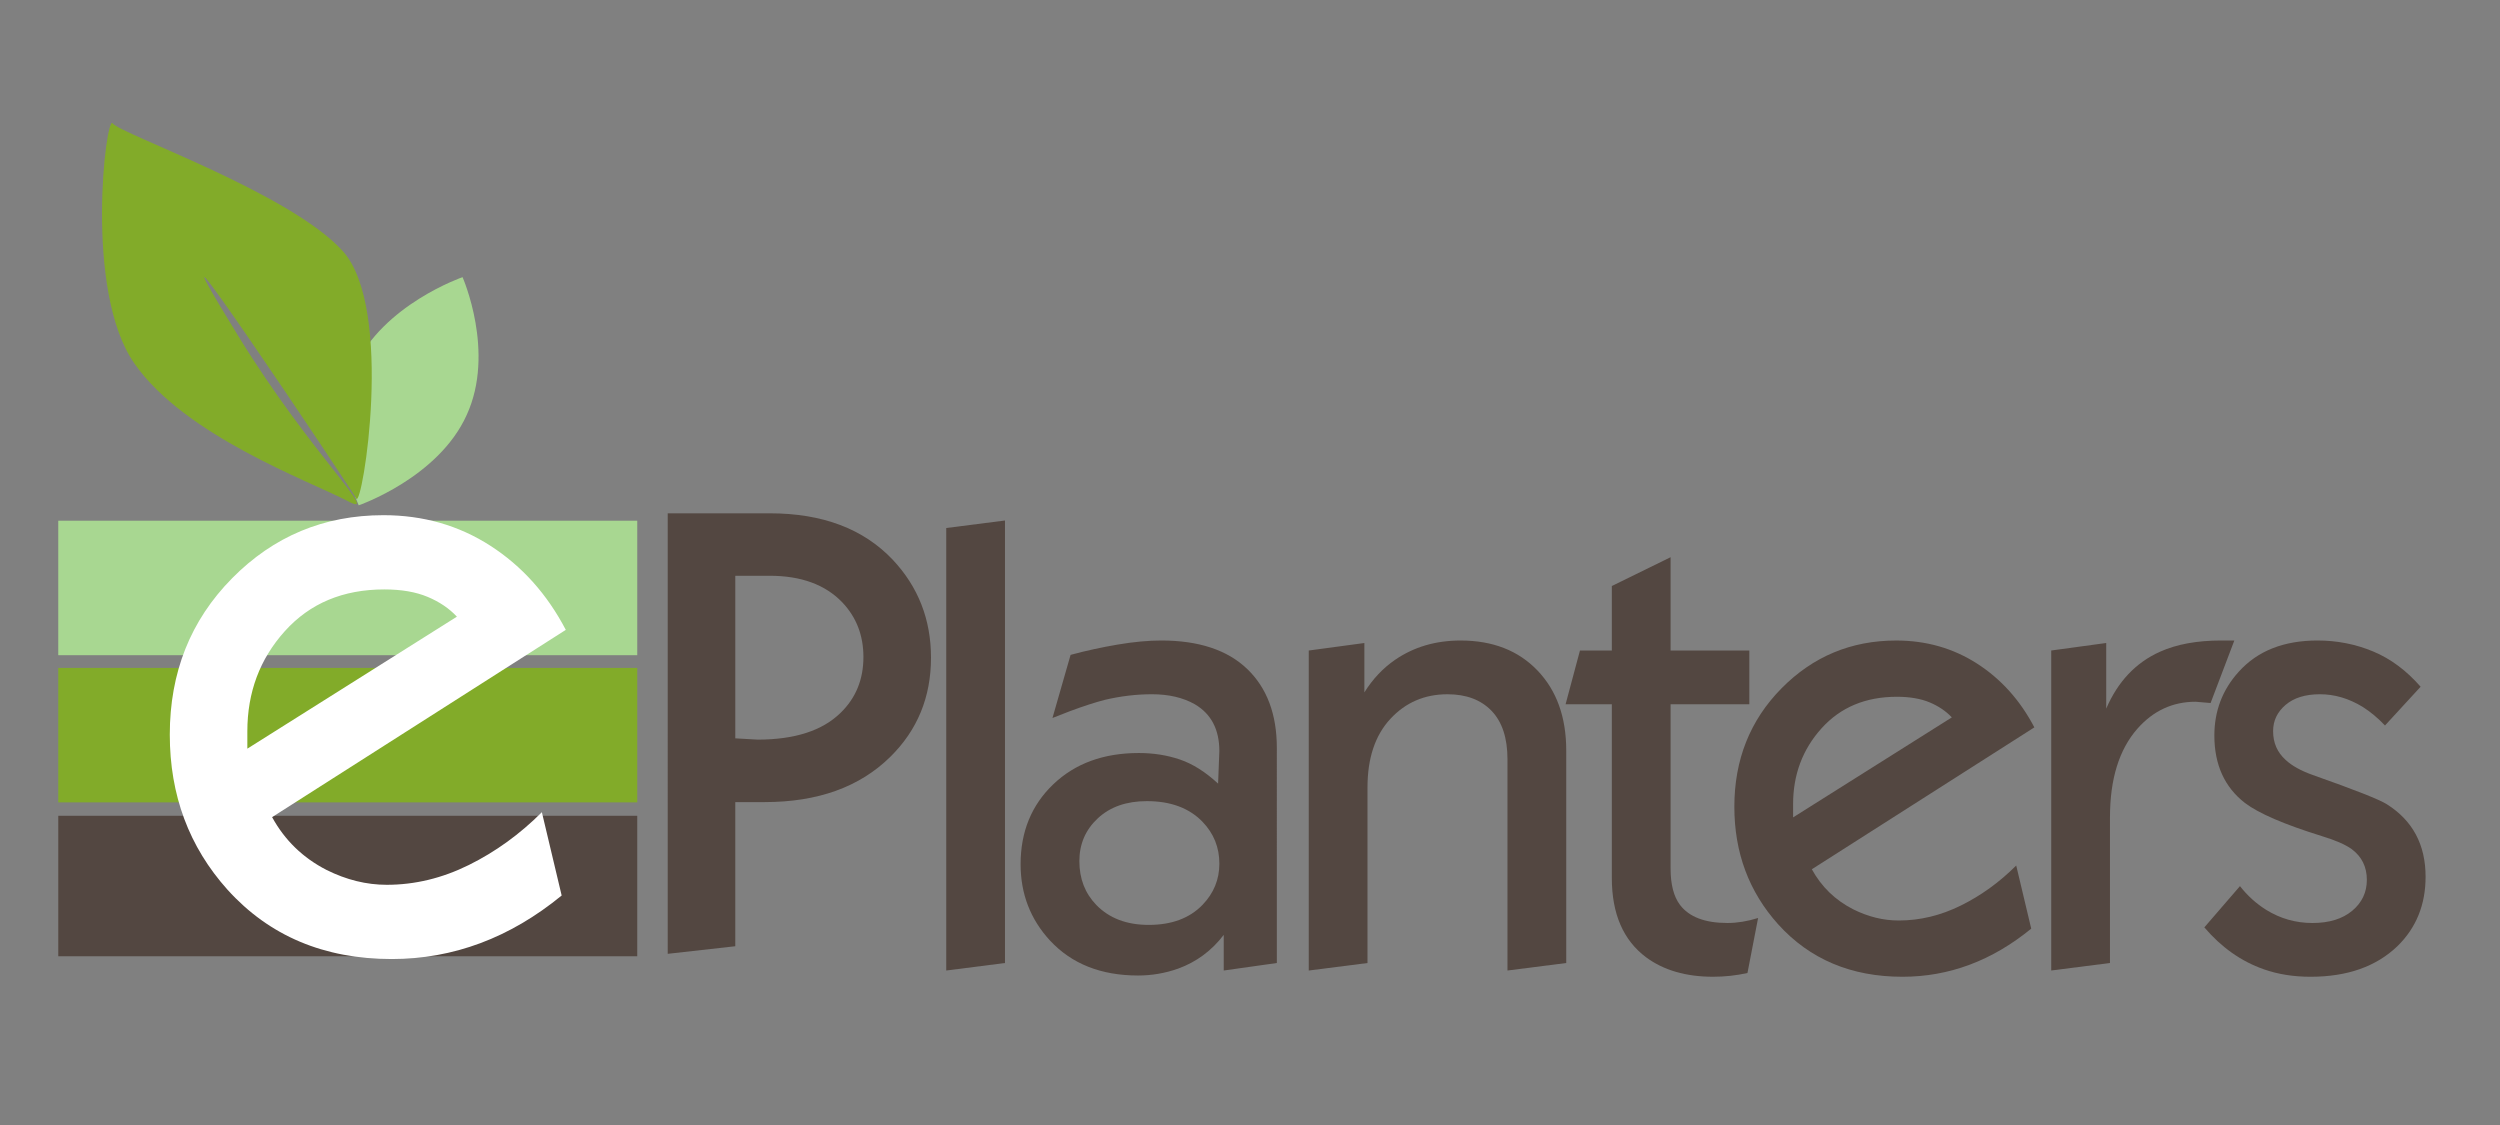 <?xml version="1.0" encoding="utf-8"?>
<!-- Generator: Adobe Illustrator 15.0.0, SVG Export Plug-In . SVG Version: 6.00 Build 0)  -->
<!DOCTYPE svg PUBLIC "-//W3C//DTD SVG 1.1//EN" "http://www.w3.org/Graphics/SVG/1.1/DTD/svg11.dtd">
<svg version="1.1" id="Layer_1" xmlns:x="http://ns.adobe.com/Extensibility/1.0/" xmlns:i="http://ns.adobe.com/AdobeIllustrator/10.0/" xmlns:graph="http://ns.adobe.com/Graphs/1.0/"
	 xmlns="http://www.w3.org/2000/svg" xmlns:xlink="http://www.w3.org/1999/xlink" xmlns:a="http://ns.adobe.com/AdobeSVGViewerExtensions/3.0/"
	 x="0px" y="0px" width="200px" height="90px" viewBox="0 0 200 90" enable-background="new 0 0 200 90" xml:space="preserve">
<rect x="0" y="0" width="200" height="90" fill="#808080" stroke="none"/>
<g>
	<g>
		<defs>
			<rect id="SVGID_11_" x="-51.667" y="-14.652" width="161.667" height="155.652"/>
		</defs>
		<clipPath id="SVGID_1_">
			<use xlink:href="#SVGID_11_"  overflow="visible"/>
		</clipPath>
		<polygon clip-path="url(#SVGID_1_)" fill="#534741" points="50.98,76.501 4.662,76.501 4.662,65.262 50.98,65.262 		"/>
	</g>
	<g>
		<defs>
			<rect id="SVGID_13_" x="-51.667" y="-14.652" width="161.667" height="155.652"/>
		</defs>
		<clipPath id="SVGID_2_">
			<use xlink:href="#SVGID_13_"  overflow="visible"/>
		</clipPath>
		<polygon clip-path="url(#SVGID_2_)" fill="#82AB29" points="50.98,64.191 4.662,64.191 4.662,53.433 50.98,53.433 		"/>
	</g>
	<g>
		<defs>
			<rect id="SVGID_15_" x="-51.667" y="-14.652" width="161.667" height="155.652"/>
		</defs>
		<clipPath id="SVGID_3_">
			<use xlink:href="#SVGID_15_"  overflow="visible"/>
		</clipPath>
		<polygon clip-path="url(#SVGID_3_)" fill="#A8D791" points="50.98,52.416 4.662,52.416 4.662,41.656 50.98,41.656 		"/>
	</g>
	<g>
		<defs>
			<rect id="SVGID_17_" x="-51.667" y="-14.652" width="161.667" height="155.652"/>
		</defs>
		<clipPath id="SVGID_4_">
			<use xlink:href="#SVGID_17_"  overflow="visible"/>
		</clipPath>
		<path clip-path="url(#SVGID_4_)" fill="#A8D791" d="M37.335,33.2c-2.266,5.031-8.64,7.226-8.64,7.226S26.05,34.431,28.364,29.4
			c2.266-5.032,8.64-7.227,8.64-7.227S39.649,28.168,37.335,33.2"/>
	</g>
	<g>
		<defs>
			<rect id="SVGID_19_" x="-51.667" y="-14.652" width="161.667" height="155.652"/>
		</defs>
		<clipPath id="SVGID_5_">
			<use xlink:href="#SVGID_19_"  overflow="visible"/>
		</clipPath>
		<path clip-path="url(#SVGID_5_)" fill="#82AB29" d="M9.006,9.863c-0.52-0.697-2.314,13.436,1.747,19.215
			c4.014,5.781,14.023,9.42,16.998,10.974c2.975,1.604-2.88-3.694-8.687-13.168C9.525,11.361,28.08,39.088,28.506,39.89
			c0.472,0.75,3.069-15.2-1.086-19.804C23.218,15.429,9.62,10.72,9.006,9.863"/>
	</g>
</g>
<g>
	<path fill="#FFFFFF" d="M45.264,50.389L21.768,65.371c1.012,1.848,2.463,3.256,4.356,4.225c1.584,0.791,3.189,1.188,4.818,1.188
		c2.243,0,4.432-0.528,6.566-1.584c2.134-1.057,4.081-2.464,5.841-4.225l1.584,6.666c-4.136,3.389-8.668,5.082-13.596,5.082
		c-5.412,0-9.791-1.848-13.134-5.543c-3.081-3.433-4.62-7.568-4.62-12.408c0-4.973,1.66-9.142,4.983-12.508
		c3.322-3.366,7.359-5.049,12.111-5.049c3.168,0,6.017,0.815,8.547,2.442C41.755,45.285,43.768,47.529,45.264,50.389z
		 M36.552,49.333c-0.616-0.66-1.397-1.188-2.343-1.584c-0.946-0.396-2.102-0.595-3.465-0.595c-3.3,0-5.952,1.112-7.953,3.334
		c-2.003,2.223-3.003,4.895-3.003,8.019v1.386L36.552,49.333z"/>
</g>
<g enable-background="new    ">
	<path fill="#534741" d="M80.399,77.041l-4.7,0.6V42.241l4.7-0.601V77.041z"/>
	<path fill="#534741" d="M102.148,77.041l-4.25,0.6v-2.85c-0.967,1.267-2.184,2.167-3.65,2.7c-1.034,0.366-2.1,0.55-3.2,0.55
		c-2.967,0-5.317-0.933-7.05-2.8c-1.567-1.7-2.35-3.733-2.35-6.101c0-2.6,0.872-4.732,2.617-6.399c1.744-1.667,4.025-2.5,6.843-2.5
		c1.173,0,2.272,0.175,3.295,0.524c1.023,0.351,2.038,0.992,3.044,1.925l0.101-2.6c0-1.732-0.655-2.982-1.965-3.75
		c-0.94-0.533-2.082-0.8-3.426-0.8c-1.243,0-2.502,0.149-3.778,0.45c-0.773,0.199-1.696,0.5-2.771,0.899l-1.411,0.55l1.45-5.05
		c1.233-0.333,2.492-0.607,3.775-0.825c1.283-0.216,2.441-0.324,3.475-0.324c3,0,5.292,0.758,6.875,2.274
		c1.583,1.518,2.375,3.625,2.375,6.325V77.041z M97.549,69.091c0-1.3-0.45-2.416-1.35-3.35c-1.067-1.101-2.55-1.65-4.45-1.65
		c-1.634,0-2.942,0.459-3.925,1.375c-0.984,0.917-1.475,2.059-1.475,3.425c0,1.4,0.45,2.567,1.35,3.5
		c1.033,1.067,2.433,1.601,4.2,1.601c1.833,0,3.267-0.533,4.3-1.601C97.099,71.458,97.549,70.358,97.549,69.091z"/>
	<path fill="#534741" d="M125.298,77.041l-4.7,0.6V60.741c0-1.7-0.425-2.992-1.274-3.875c-0.851-0.883-2.025-1.325-3.525-1.325
		c-1.833,0-3.358,0.658-4.575,1.975c-1.217,1.317-1.824,3.143-1.824,5.476v14.05l-4.7,0.6v-25.6l4.45-0.601v3.95
		c0.666-1.066,1.482-1.933,2.449-2.6c1.5-1.033,3.25-1.55,5.25-1.55c2.566,0,4.617,0.8,6.15,2.399c1.533,1.601,2.3,3.733,2.3,6.4
		V77.041z"/>
	<path fill="#534741" d="M140.648,73.44l-0.851,4.4c-0.899,0.2-1.817,0.3-2.75,0.3c-2.167,0-3.95-0.517-5.351-1.55
		c-1.833-1.366-2.75-3.482-2.75-6.35v-13.9h-3.699l1.15-4.3h2.549v-5.159l4.701-2.304v7.463h6.299v4.3h-6.299v13.15
		c0,1.267,0.25,2.233,0.75,2.899c0.732,0.968,2,1.45,3.799,1.45C138.965,73.841,139.781,73.708,140.648,73.44z"/>
	<path fill="#534741" d="M162.748,58.19l-17.801,11.351c0.767,1.399,1.867,2.467,3.301,3.2c1.199,0.6,2.416,0.899,3.649,0.899
		c1.7,0,3.358-0.399,4.976-1.2c1.615-0.8,3.091-1.866,4.424-3.199l1.201,5.05c-3.135,2.567-6.568,3.85-10.301,3.85
		c-4.1,0-7.417-1.399-9.949-4.2c-2.334-2.6-3.5-5.732-3.5-9.399c0-3.767,1.258-6.925,3.774-9.476
		c2.517-2.55,5.575-3.824,9.175-3.824c2.4,0,4.559,0.617,6.475,1.85C160.089,54.324,161.613,56.024,162.748,58.19z M156.147,57.391
		c-0.468-0.5-1.059-0.899-1.774-1.2c-0.718-0.3-1.593-0.449-2.625-0.449c-2.5,0-4.51,0.842-6.025,2.524
		c-1.518,1.684-2.275,3.709-2.275,6.075v1.05L156.147,57.391z"/>
	<path fill="#534741" d="M178.747,51.241l-1.899,5l-1.201-0.101c-1.833,0-3.383,0.718-4.649,2.15c-1.468,1.667-2.2,4.033-2.2,7.1
		v11.65l-4.699,0.6v-25.6l4.399-0.601v5.25c0.933-2.166,2.366-3.683,4.3-4.55c1.333-0.6,2.967-0.899,4.9-0.899H178.747z"/>
	<path fill="#534741" d="M194.047,70.141c0,2.233-0.75,4.084-2.25,5.55c-1.7,1.634-4.018,2.45-6.95,2.45
		c-1.367,0-2.617-0.2-3.75-0.6c-1.8-0.633-3.384-1.75-4.75-3.351l2.85-3.3c0.601,0.768,1.3,1.4,2.101,1.9
		c1.133,0.7,2.366,1.05,3.699,1.05s2.392-0.325,3.176-0.975c0.782-0.65,1.175-1.476,1.175-2.476c0-1.032-0.4-1.85-1.2-2.45
		c-0.5-0.366-1.3-0.716-2.4-1.05c-3-0.933-5.05-1.816-6.149-2.649c-1.634-1.267-2.45-3.066-2.45-5.4c0-1.967,0.65-3.666,1.95-5.1
		c1.5-1.667,3.6-2.5,6.3-2.5c1.566,0,3.05,0.292,4.45,0.875c1.399,0.583,2.666,1.524,3.8,2.824l-2.85,3.101
		c-0.567-0.601-1.168-1.101-1.801-1.5c-1.1-0.667-2.233-1-3.399-1c-1.167,0-2.084,0.283-2.75,0.85c-0.667,0.567-1,1.268-1,2.101
		c0,0.934,0.333,1.699,1,2.3c0.5,0.467,1.216,0.867,2.149,1.2c3.4,1.199,5.383,1.983,5.95,2.35
		C193.013,65.641,194.047,67.574,194.047,70.141z"/>
</g>
<g>
	<path fill="#534741" d="M74.48,52.617c0,3.154-1.088,5.801-3.264,7.938c-2.448,2.409-5.797,3.613-10.047,3.613h-0.867
		c-0.272,0-0.527,0-0.765,0c-0.34,0-0.579,0-0.714,0v11.531l-5.406,0.607V41.065h8.16c4.215,0,7.497,1.238,9.843,3.715
		C73.46,46.951,74.48,49.563,74.48,52.617z M69.074,52.565c0-1.727-0.561-3.183-1.683-4.368c-1.36-1.423-3.298-2.135-5.814-2.135
		h-2.754v13.006l1.785,0.102c2.958,0,5.168-0.711,6.63-2.134C68.462,55.852,69.074,54.361,69.074,52.565z"/>
</g>
</svg>
